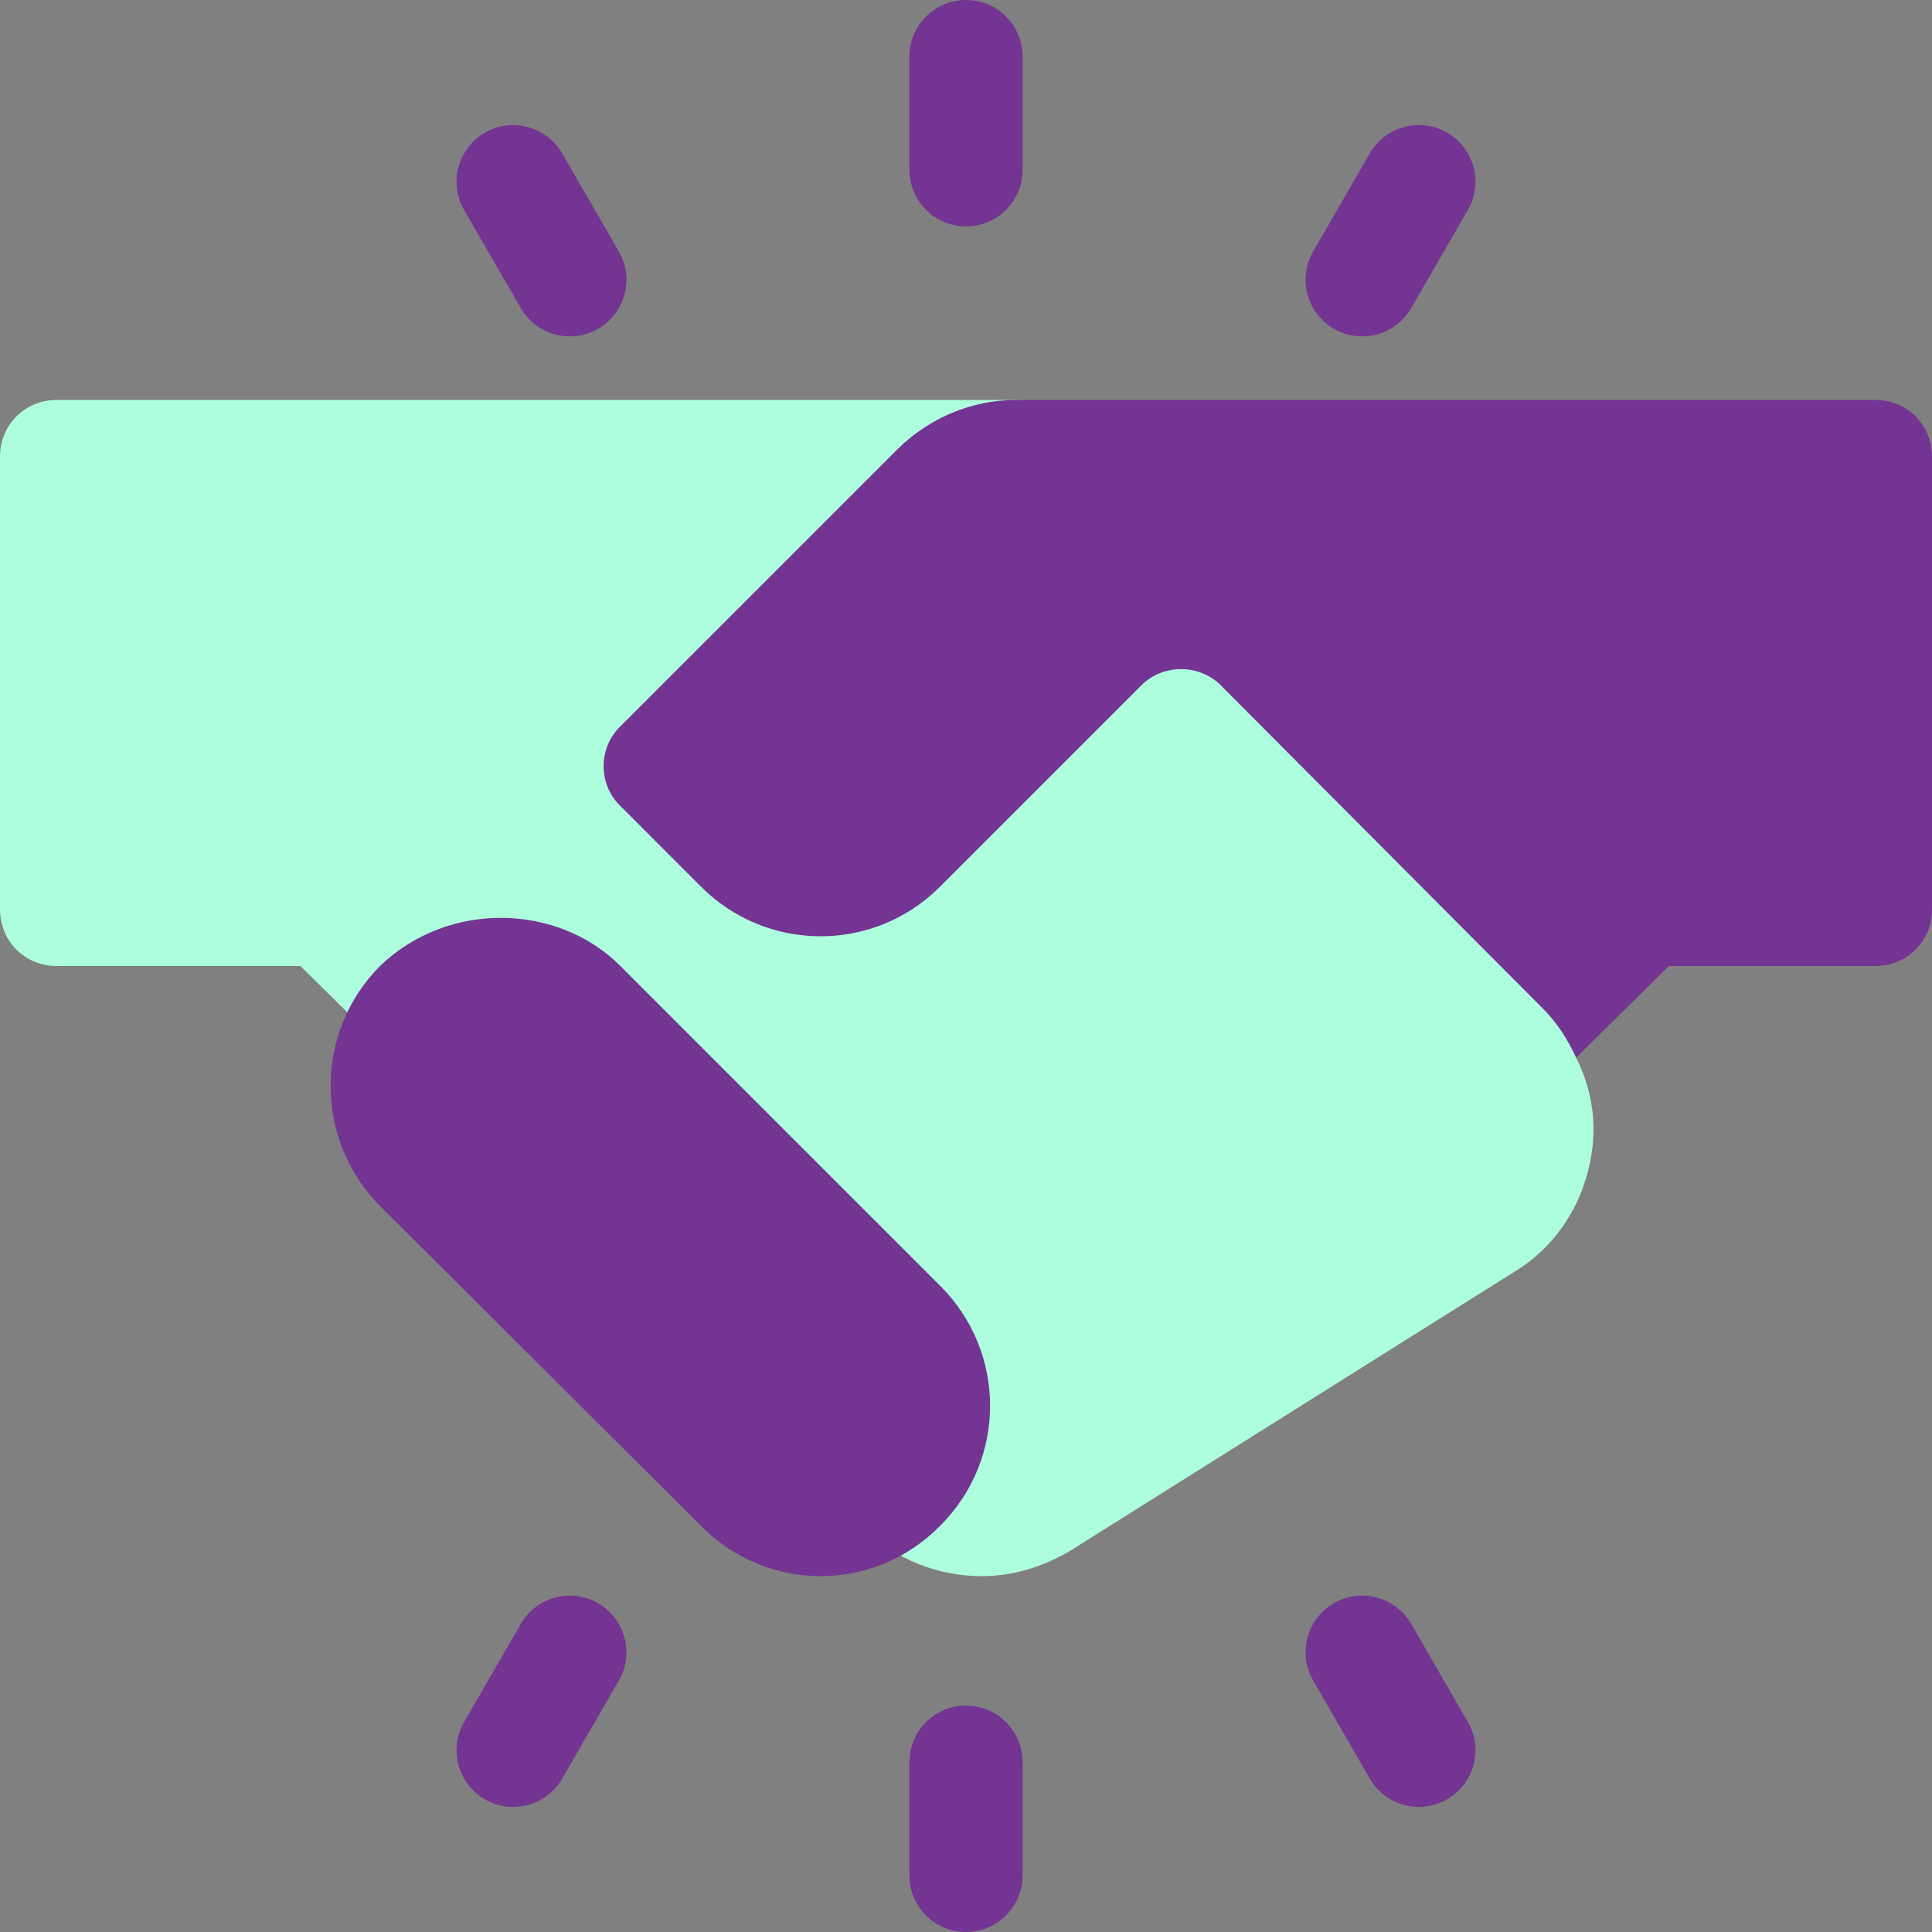 <?xml version="1.0" encoding="UTF-8"?>
<svg xmlns="http://www.w3.org/2000/svg" width="42" height="42" viewBox="0 0 42 42" fill="none">
  <rect x="0" y="0" width="42" height="42" fill="#808080" stroke="none"/>
  <g id="trust 1" clip-path="url(#clip0_106_2077)">
    <g id="Trust_2_">
      <g id="Group">
        <g id="Group_2">
          <path id="Vector" d="M34.264 22.993L32.114 14.692L23.172 9.346C22.968 8.957 22.561 8.695 22.083 8.695H1.23C0.541 8.695 0 9.237 0 9.926V19.77C0 20.459 0.541 21 1.23 21H6.53L8.277 22.723C8.745 23.215 9.508 23.215 9.975 22.747C10.516 22.255 11.304 22.304 11.747 22.723L18.711 29.687C18.933 29.933 19.056 30.228 19.056 30.573C19.056 30.893 18.933 31.188 18.711 31.434C18.465 31.656 18.367 32 18.367 32.345C18.367 32.665 18.539 33.009 18.785 33.231C19.499 33.92 20.409 34.264 21.345 34.264C22.009 34.264 22.673 34.068 23.289 33.698L32.886 27.669C33.846 27.103 34.461 26.119 34.609 25.011C34.707 24.322 34.584 23.633 34.264 22.993Z" fill="#ADFEDC"></path>
        </g>
      </g>
      <g id="Group_3">
        <g id="Group_4">
          <path id="Vector_2" d="M40.77 8.695H22.083C21.123 8.695 20.188 9.089 19.499 9.778L13.494 15.783C13.002 16.25 13.002 17.038 13.47 17.505L15.217 19.253C16.644 20.705 18.982 20.729 20.434 19.277L24.79 14.921C25.282 14.405 26.119 14.429 26.586 14.946L33.551 21.935C33.871 22.255 34.092 22.624 34.264 22.993L34.56 22.698L36.282 21H40.77C41.459 21 42 20.458 42 19.769V9.926C42 9.237 41.459 8.695 40.77 8.695ZM20.442 27.956L13.478 20.992C12.138 19.652 9.768 19.563 8.269 20.992C6.826 22.435 6.826 24.783 8.27 26.227L15.221 33.154C16.637 34.609 18.982 34.658 20.447 33.16C21.889 31.714 21.878 29.389 20.442 27.956ZM21 37.078C20.32 37.078 19.77 37.629 19.77 38.309V40.77C19.77 41.45 20.32 42 21 42C21.68 42 22.23 41.45 22.23 40.77V38.309C22.23 37.629 21.68 37.078 21 37.078ZM21 4.922C21.68 4.922 22.23 4.372 22.23 3.691V1.23C22.23 0.55 21.68 0 21 0C20.32 0 19.77 0.55 19.77 1.23V3.691C19.77 4.372 20.32 4.922 21 4.922ZM11.321 6.697C11.665 7.291 12.42 7.484 13.002 7.148C13.591 6.808 13.793 6.055 13.453 5.467L12.222 3.335C11.881 2.746 11.127 2.544 10.541 2.884C9.952 3.224 9.75 3.977 10.09 4.565L11.321 6.697ZM30.679 35.303C30.338 34.714 29.582 34.512 28.998 34.852C28.409 35.193 28.207 35.945 28.547 36.533L29.778 38.665C30.122 39.259 30.877 39.452 31.459 39.116C32.048 38.776 32.25 38.023 31.91 37.435L30.679 35.303ZM28.998 7.148C29.581 7.484 30.336 7.29 30.679 6.697L31.91 4.565C32.25 3.977 32.048 3.224 31.459 2.884C30.869 2.544 30.117 2.746 29.778 3.335L28.547 5.467C28.207 6.055 28.409 6.808 28.998 7.148ZM13.002 34.852C12.414 34.512 11.661 34.714 11.321 35.303L10.09 37.435C9.75 38.023 9.952 38.776 10.541 39.116C11.124 39.453 11.879 39.258 12.222 38.665L13.453 36.533C13.793 35.945 13.591 35.193 13.002 34.852Z" fill="#743493"></path>
        </g>
      </g>
    </g>
  </g>
  <defs>
    <clipPath id="clip0_106_2077">
      <rect width="42" height="42" fill="white"></rect>
    </clipPath>
  </defs>
</svg>
